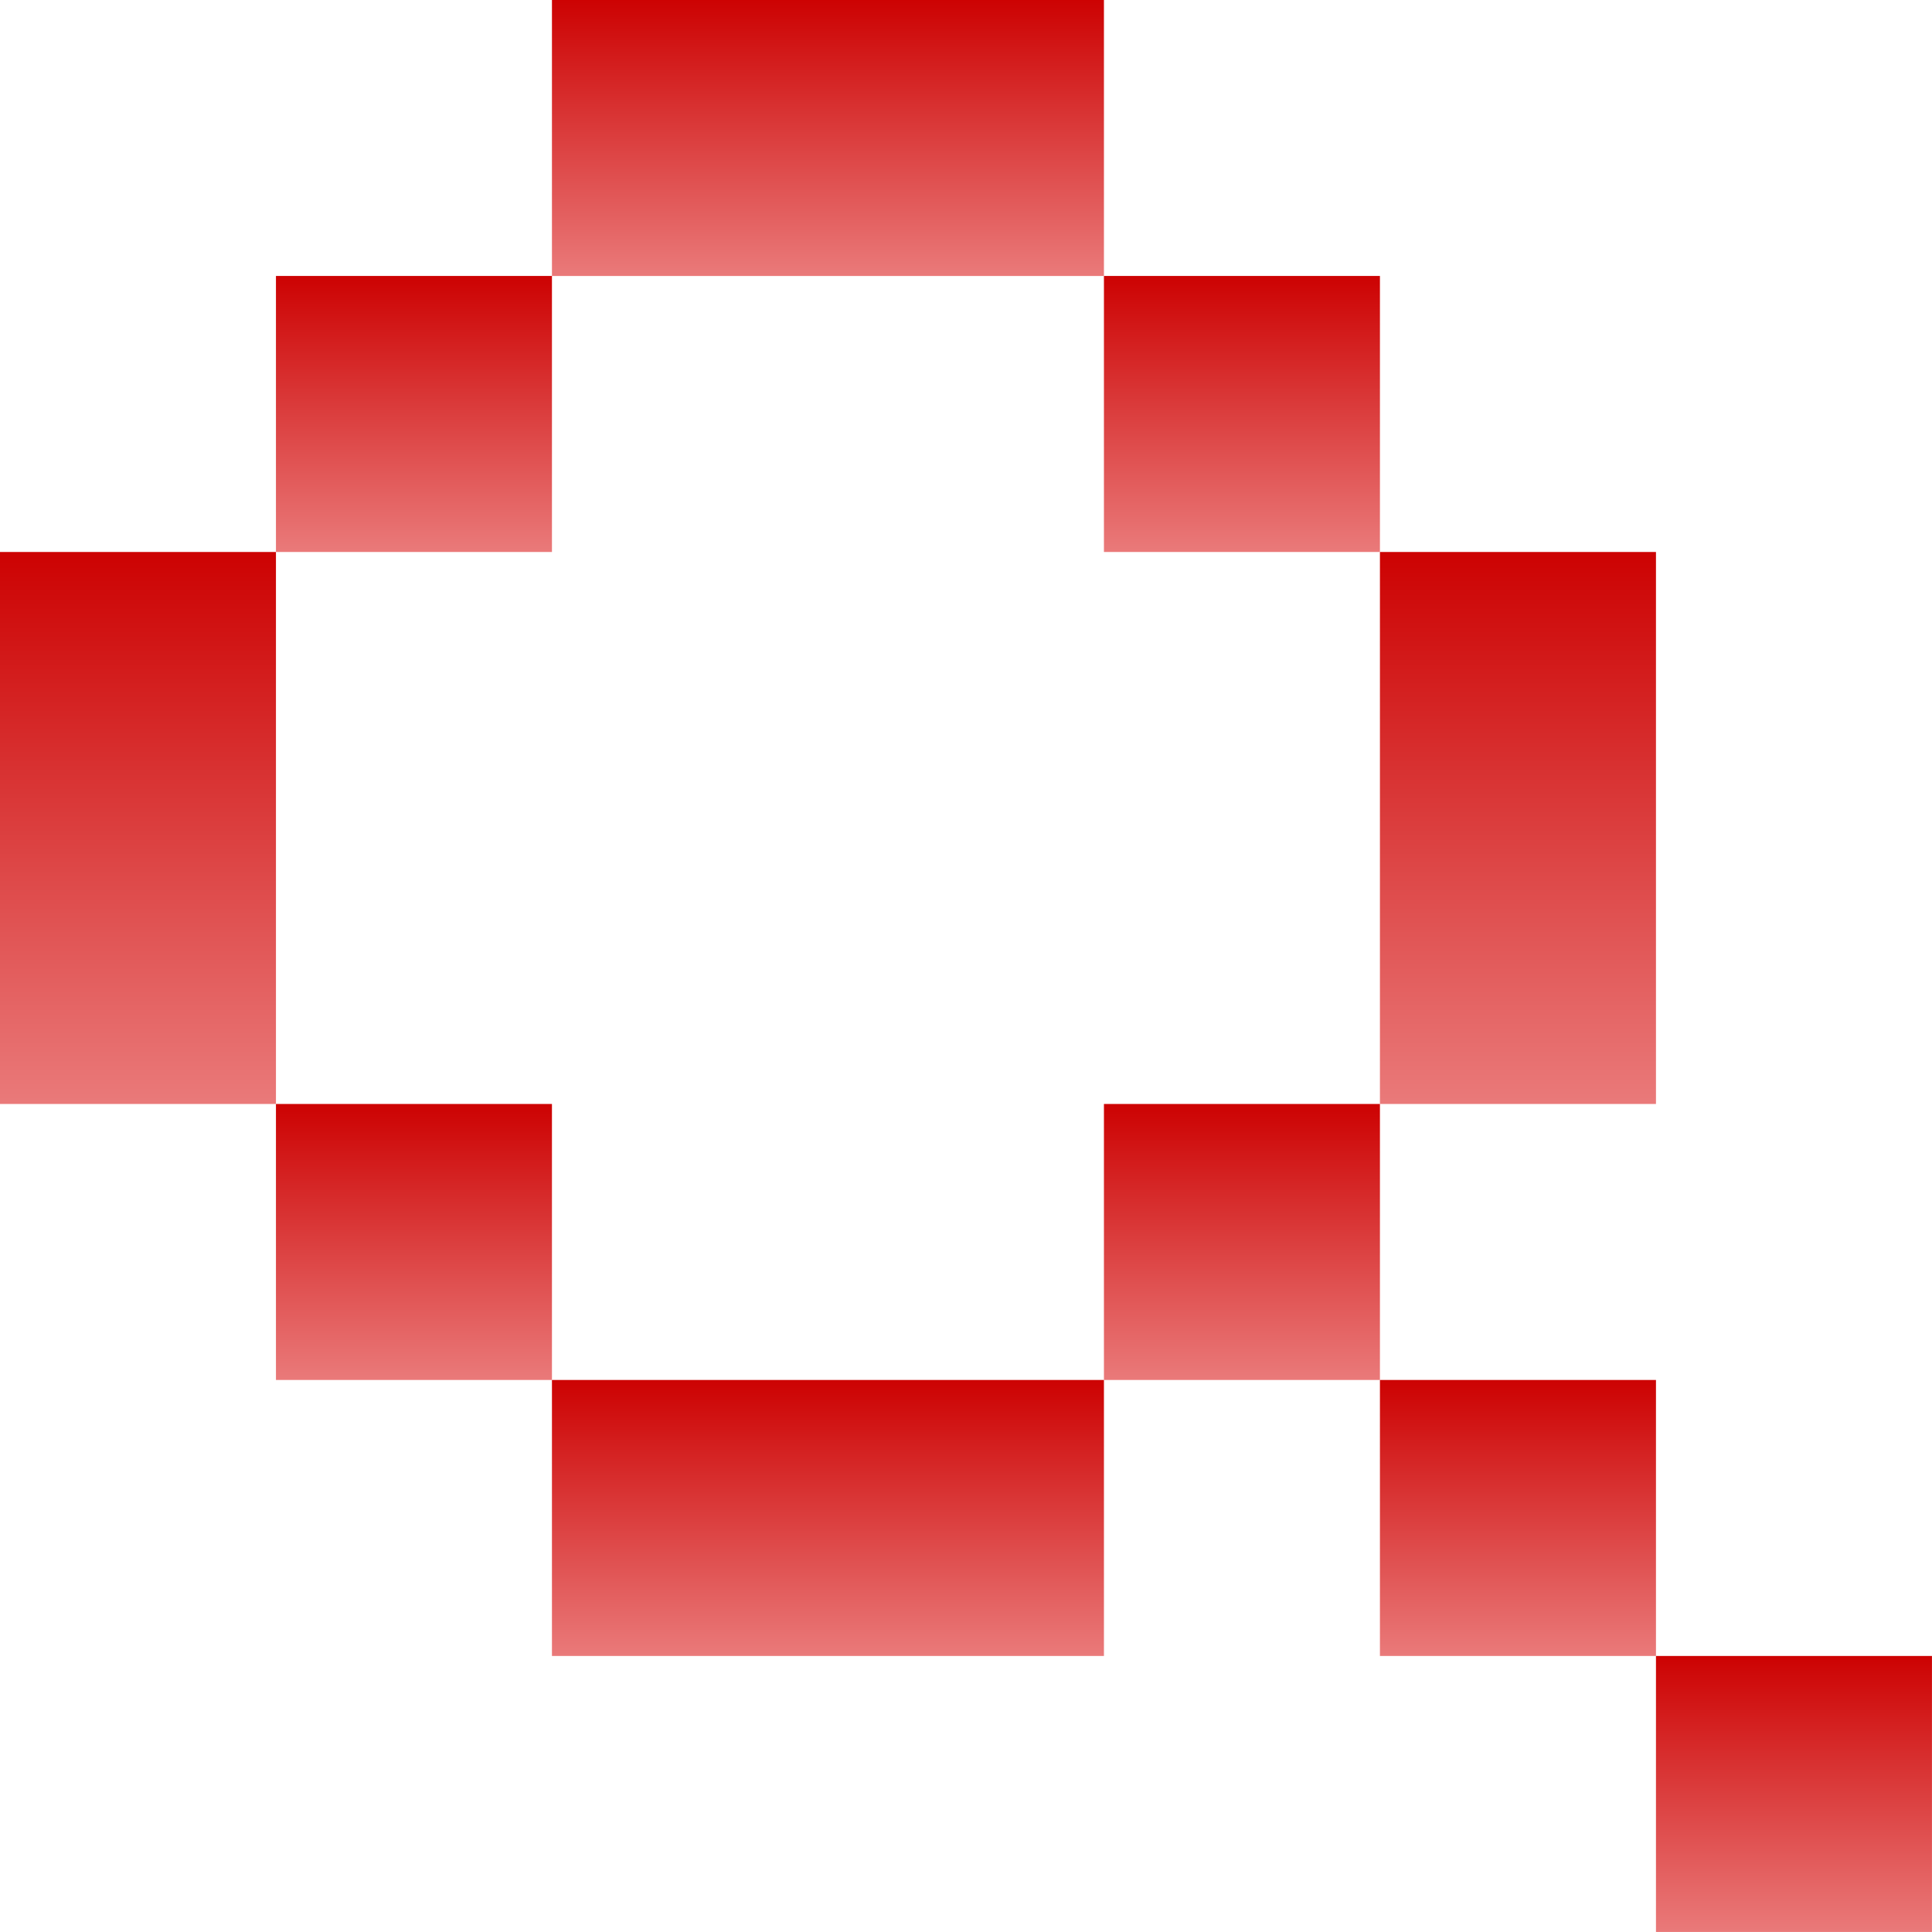 <svg width="48" height="48" viewBox="0 0 48 48" fill="none" xmlns="http://www.w3.org/2000/svg">
<g clip-path="url(#clip0_43_3133)">
<path d="M13.713 6.856H6.856V13.714H13.713V6.856Z" fill="url(#paint0_linear_43_3133)"/>
<path d="M34.284 6.856H27.427V13.714H34.284V6.856Z" fill="url(#paint1_linear_43_3133)"/>
<path d="M27.427 0H13.713V6.857H27.427V0Z" fill="url(#paint2_linear_43_3133)"/>
<path d="M34.284 27.428H27.427V34.285H34.284V27.428Z" fill="url(#paint3_linear_43_3133)"/>
<path d="M41.142 34.285H34.284V41.142H41.142V34.285Z" fill="url(#paint4_linear_43_3133)"/>
<path d="M47.999 41.142H41.142V47.999H47.999V41.142Z" fill="url(#paint5_linear_43_3133)"/>
<path d="M13.713 27.428H6.856V34.285H13.713V27.428Z" fill="url(#paint6_linear_43_3133)"/>
<path d="M27.427 34.285H13.713V41.142H27.427V34.285Z" fill="url(#paint7_linear_43_3133)"/>
<path d="M6.856 13.714H-0.001V27.428H6.856V13.714Z" fill="url(#paint8_linear_43_3133)"/>
<path d="M41.142 13.714H34.284V27.428H41.142V13.714Z" fill="url(#paint9_linear_43_3133)"/>
</g>
<defs>
<linearGradient id="paint0_linear_43_3133" x1="10.291" y1="6.737" x2="10.291" y2="14.01" gradientUnits="userSpaceOnUse">
<stop stop-color="#CC0000"/>
<stop offset="1" stop-color="#EB7F7F"/>
</linearGradient>
<linearGradient id="paint1_linear_43_3133" x1="30.862" y1="6.737" x2="30.862" y2="14.01" gradientUnits="userSpaceOnUse">
<stop stop-color="#CC0000"/>
<stop offset="1" stop-color="#EB7F7F"/>
</linearGradient>
<linearGradient id="paint2_linear_43_3133" x1="20.583" y1="-0.119" x2="20.583" y2="7.154" gradientUnits="userSpaceOnUse">
<stop stop-color="#CC0000"/>
<stop offset="1" stop-color="#EB7F7F"/>
</linearGradient>
<linearGradient id="paint3_linear_43_3133" x1="30.862" y1="27.309" x2="30.862" y2="34.582" gradientUnits="userSpaceOnUse">
<stop stop-color="#CC0000"/>
<stop offset="1" stop-color="#EB7F7F"/>
</linearGradient>
<linearGradient id="paint4_linear_43_3133" x1="37.719" y1="34.166" x2="37.719" y2="41.439" gradientUnits="userSpaceOnUse">
<stop stop-color="#CC0000"/>
<stop offset="1" stop-color="#EB7F7F"/>
</linearGradient>
<linearGradient id="paint5_linear_43_3133" x1="44.577" y1="41.023" x2="44.577" y2="48.296" gradientUnits="userSpaceOnUse">
<stop stop-color="#CC0000"/>
<stop offset="1" stop-color="#EB7F7F"/>
</linearGradient>
<linearGradient id="paint6_linear_43_3133" x1="10.291" y1="27.309" x2="10.291" y2="34.582" gradientUnits="userSpaceOnUse">
<stop stop-color="#CC0000"/>
<stop offset="1" stop-color="#EB7F7F"/>
</linearGradient>
<linearGradient id="paint7_linear_43_3133" x1="20.583" y1="34.166" x2="20.583" y2="41.439" gradientUnits="userSpaceOnUse">
<stop stop-color="#CC0000"/>
<stop offset="1" stop-color="#EB7F7F"/>
</linearGradient>
<linearGradient id="paint8_linear_43_3133" x1="3.434" y1="13.475" x2="3.434" y2="28.022" gradientUnits="userSpaceOnUse">
<stop stop-color="#CC0000"/>
<stop offset="1" stop-color="#EB7F7F"/>
</linearGradient>
<linearGradient id="paint9_linear_43_3133" x1="37.719" y1="13.475" x2="37.719" y2="28.022" gradientUnits="userSpaceOnUse">
<stop stop-color="#CC0000"/>
<stop offset="1" stop-color="#EB7F7F"/>
</linearGradient>
<clipPath id="clip0_43_3133">
<rect width="48" height="48" fill="white"/>
</clipPath>
</defs>
</svg>
